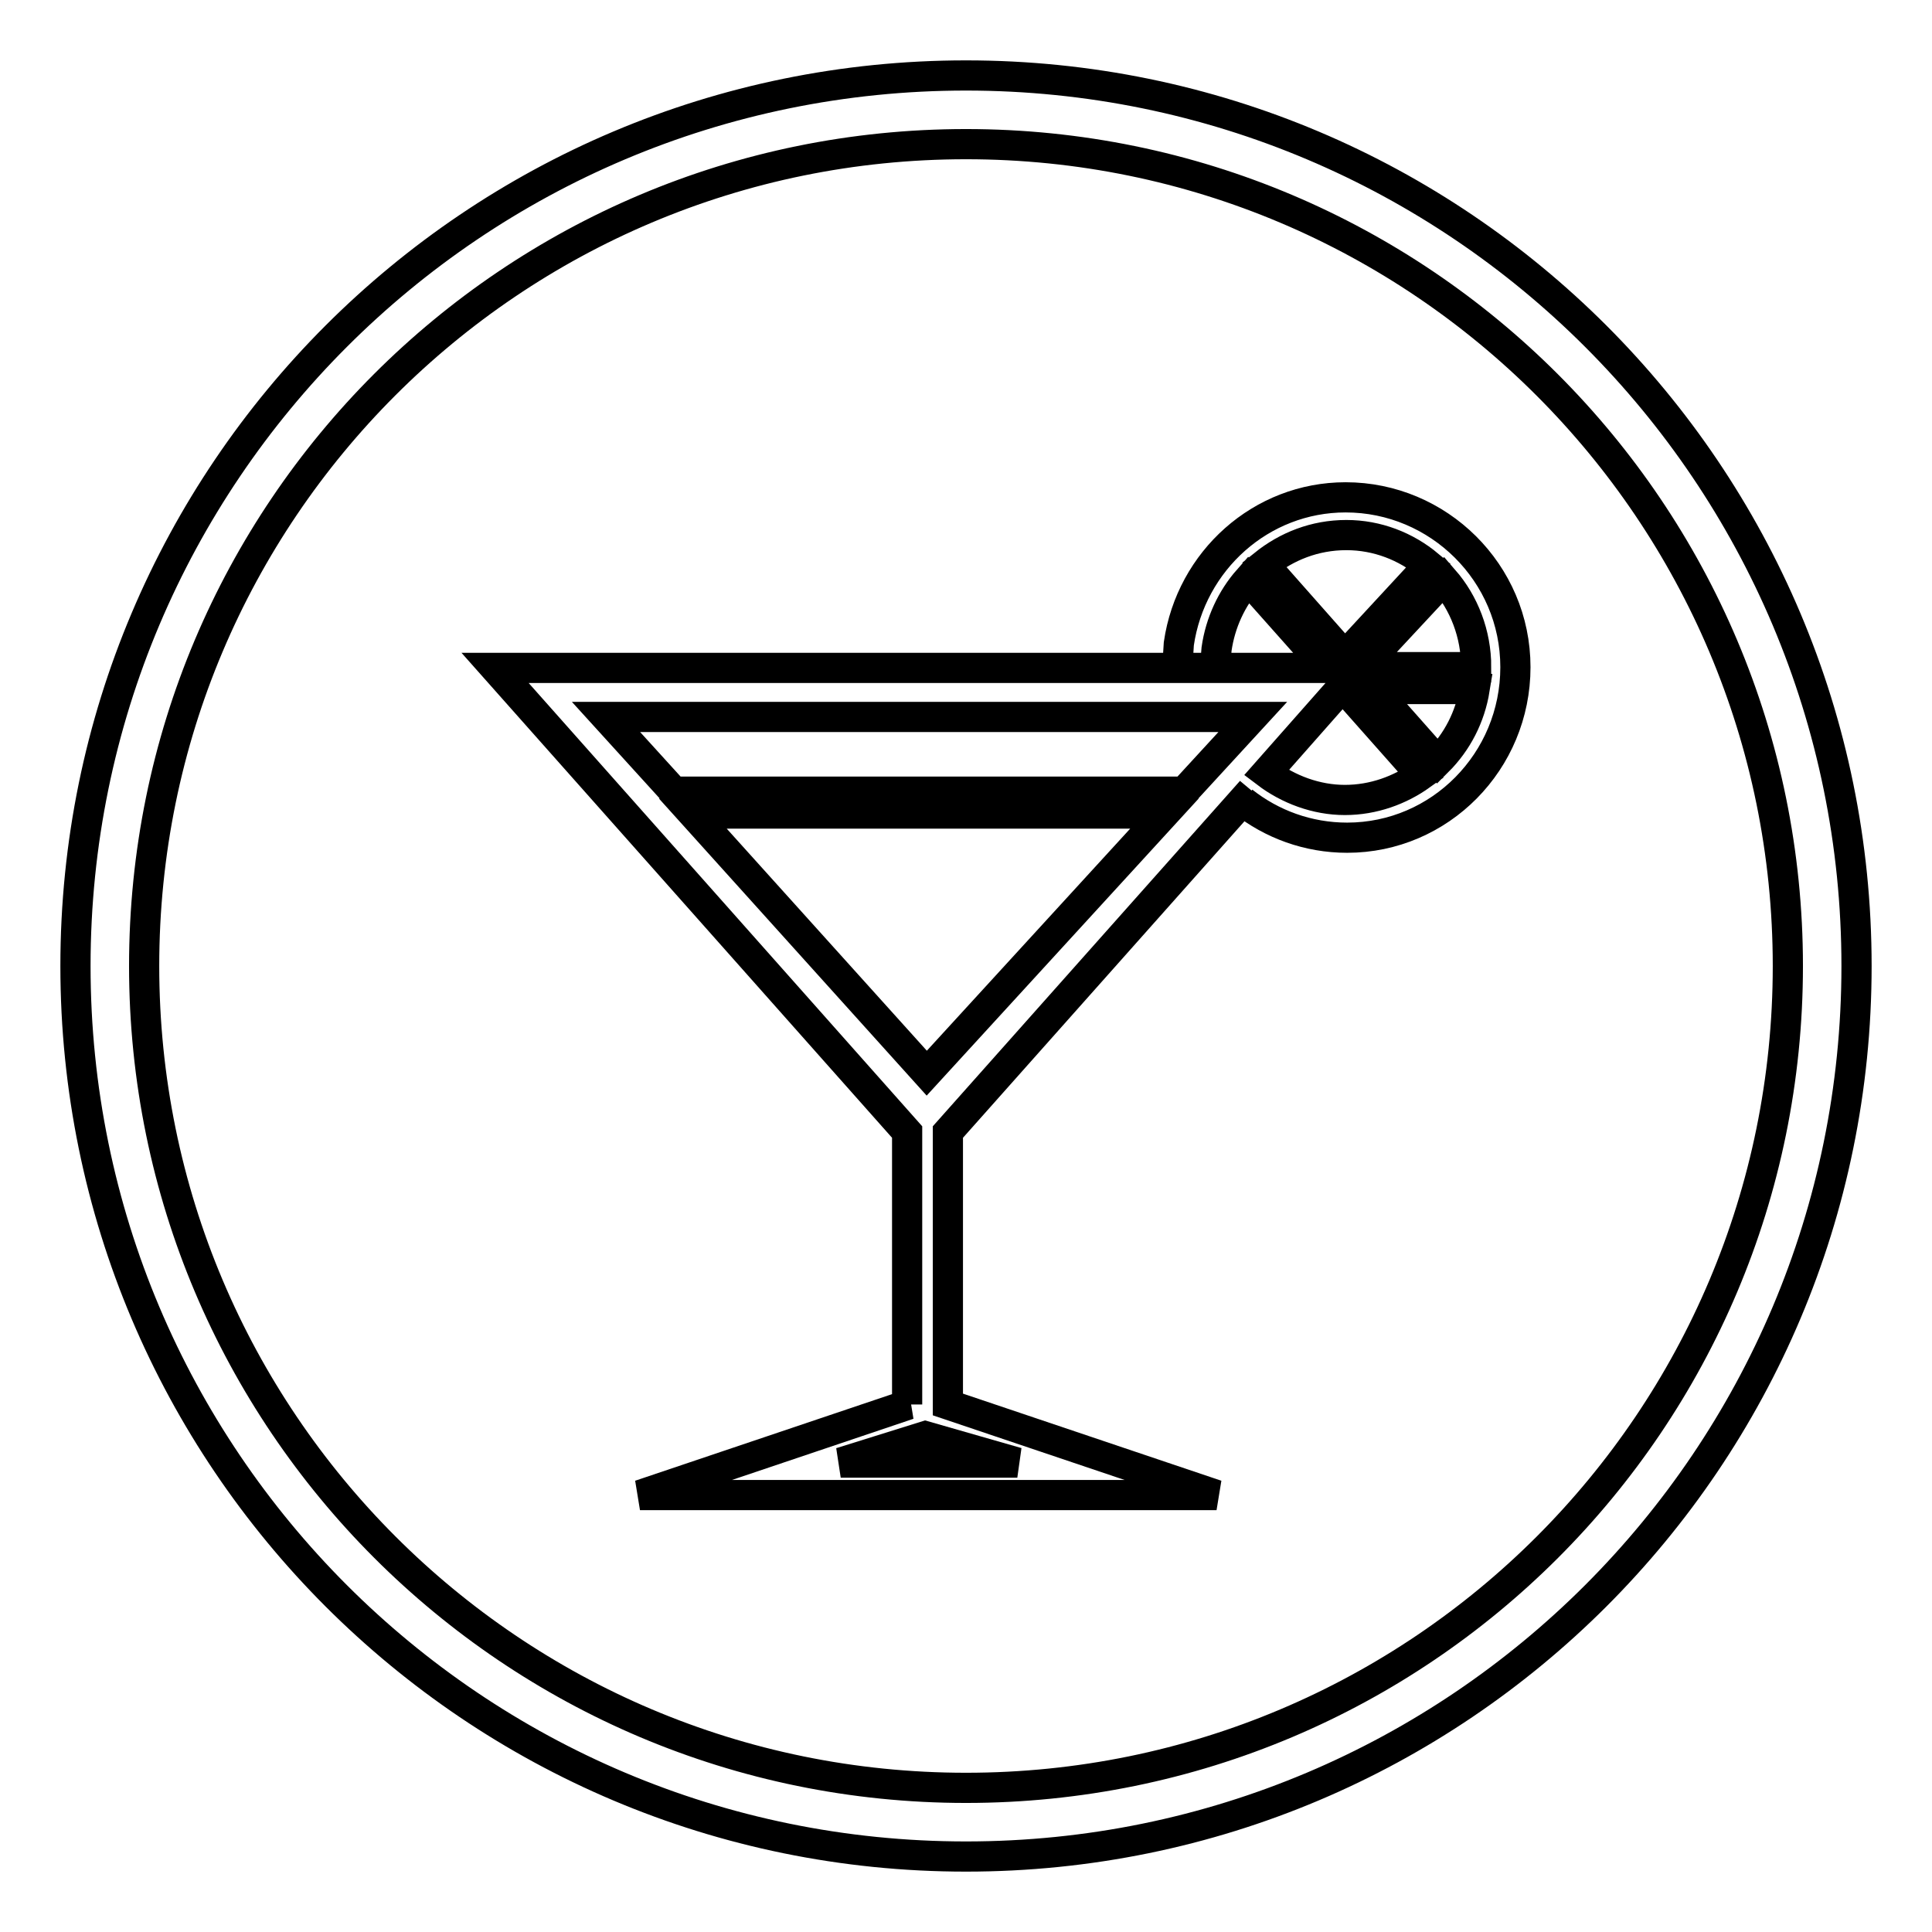<?xml version="1.0" encoding="utf-8"?>
<!-- Svg Vector Icons : http://www.onlinewebfonts.com/icon -->
<!DOCTYPE svg PUBLIC "-//W3C//DTD SVG 1.1//EN" "http://www.w3.org/Graphics/SVG/1.1/DTD/svg11.dtd">
<svg version="1.1" xmlns="http://www.w3.org/2000/svg" xmlns:xlink="http://www.w3.org/1999/xlink" x="0px" y="0px" viewBox="0 0 256 256" enable-background="new 0 0 256 256" xml:space="preserve">
<g><g><path stroke-width="4" fill-opacity="0" stroke="#000000"  d="M128,10C62.8,10,10,62.8,10,128c0,65.2,52.8,118,118,118c65.2,0,118-52.8,118-118C246,62.8,193.2,10,128,10z M128,236.9c-60.2,0-108.9-48.8-108.9-108.9C19.1,67.8,67.8,19.1,128,19.1c60.2,0,108.9,48.8,108.9,108.9C236.9,188.2,188.2,236.9,128,236.9z"/><path stroke-width="4" fill-opacity="0" stroke="#000000"  d="M178.3,65.9c-11.2,0-20.5,8.4-22.1,19.4l-0.2,3.2h5l0.2-2.5c0.5-3.5,2-6.7,4.2-9.2l10.4,11.7H175h-18.9H65.6l54.6,61.5v36.1h0.2l-35.6,12h76.4l-35.6-12V150l40.2-45.2l-1.1,1.4c3.8,3,8.6,4.8,13.8,4.8c12.3,0,22.3-10.1,22.3-22.6S190.6,65.9,178.3,65.9z M195.6,88.4L195.6,88.4h-15.1l10.8-11.6C194,79.9,195.6,84,195.6,88.4z M189.3,74.9l-11.1,12l-10.7-12.1c3-2.4,6.7-3.9,10.9-3.9C182.5,70.9,186.3,72.4,189.3,74.9z M166,95l-9.1,9.9H89.3l0,0l-9-9.9H166z M154.3,107.8l-31.5,34.4l-31-34.4H154.3z M111.4,193.8l11.2-3.5l12.2,3.5H111.4z M167.8,102.4l9.8-11.1h0.6l10.1,11.4c-2.8,2-6.3,3.3-10.1,3.3C174.4,106,170.7,104.6,167.8,102.4z M190.5,100.9l-8.5-9.6h13.4C194.8,95,193.1,98.3,190.5,100.9z"/></g></g>
</svg>